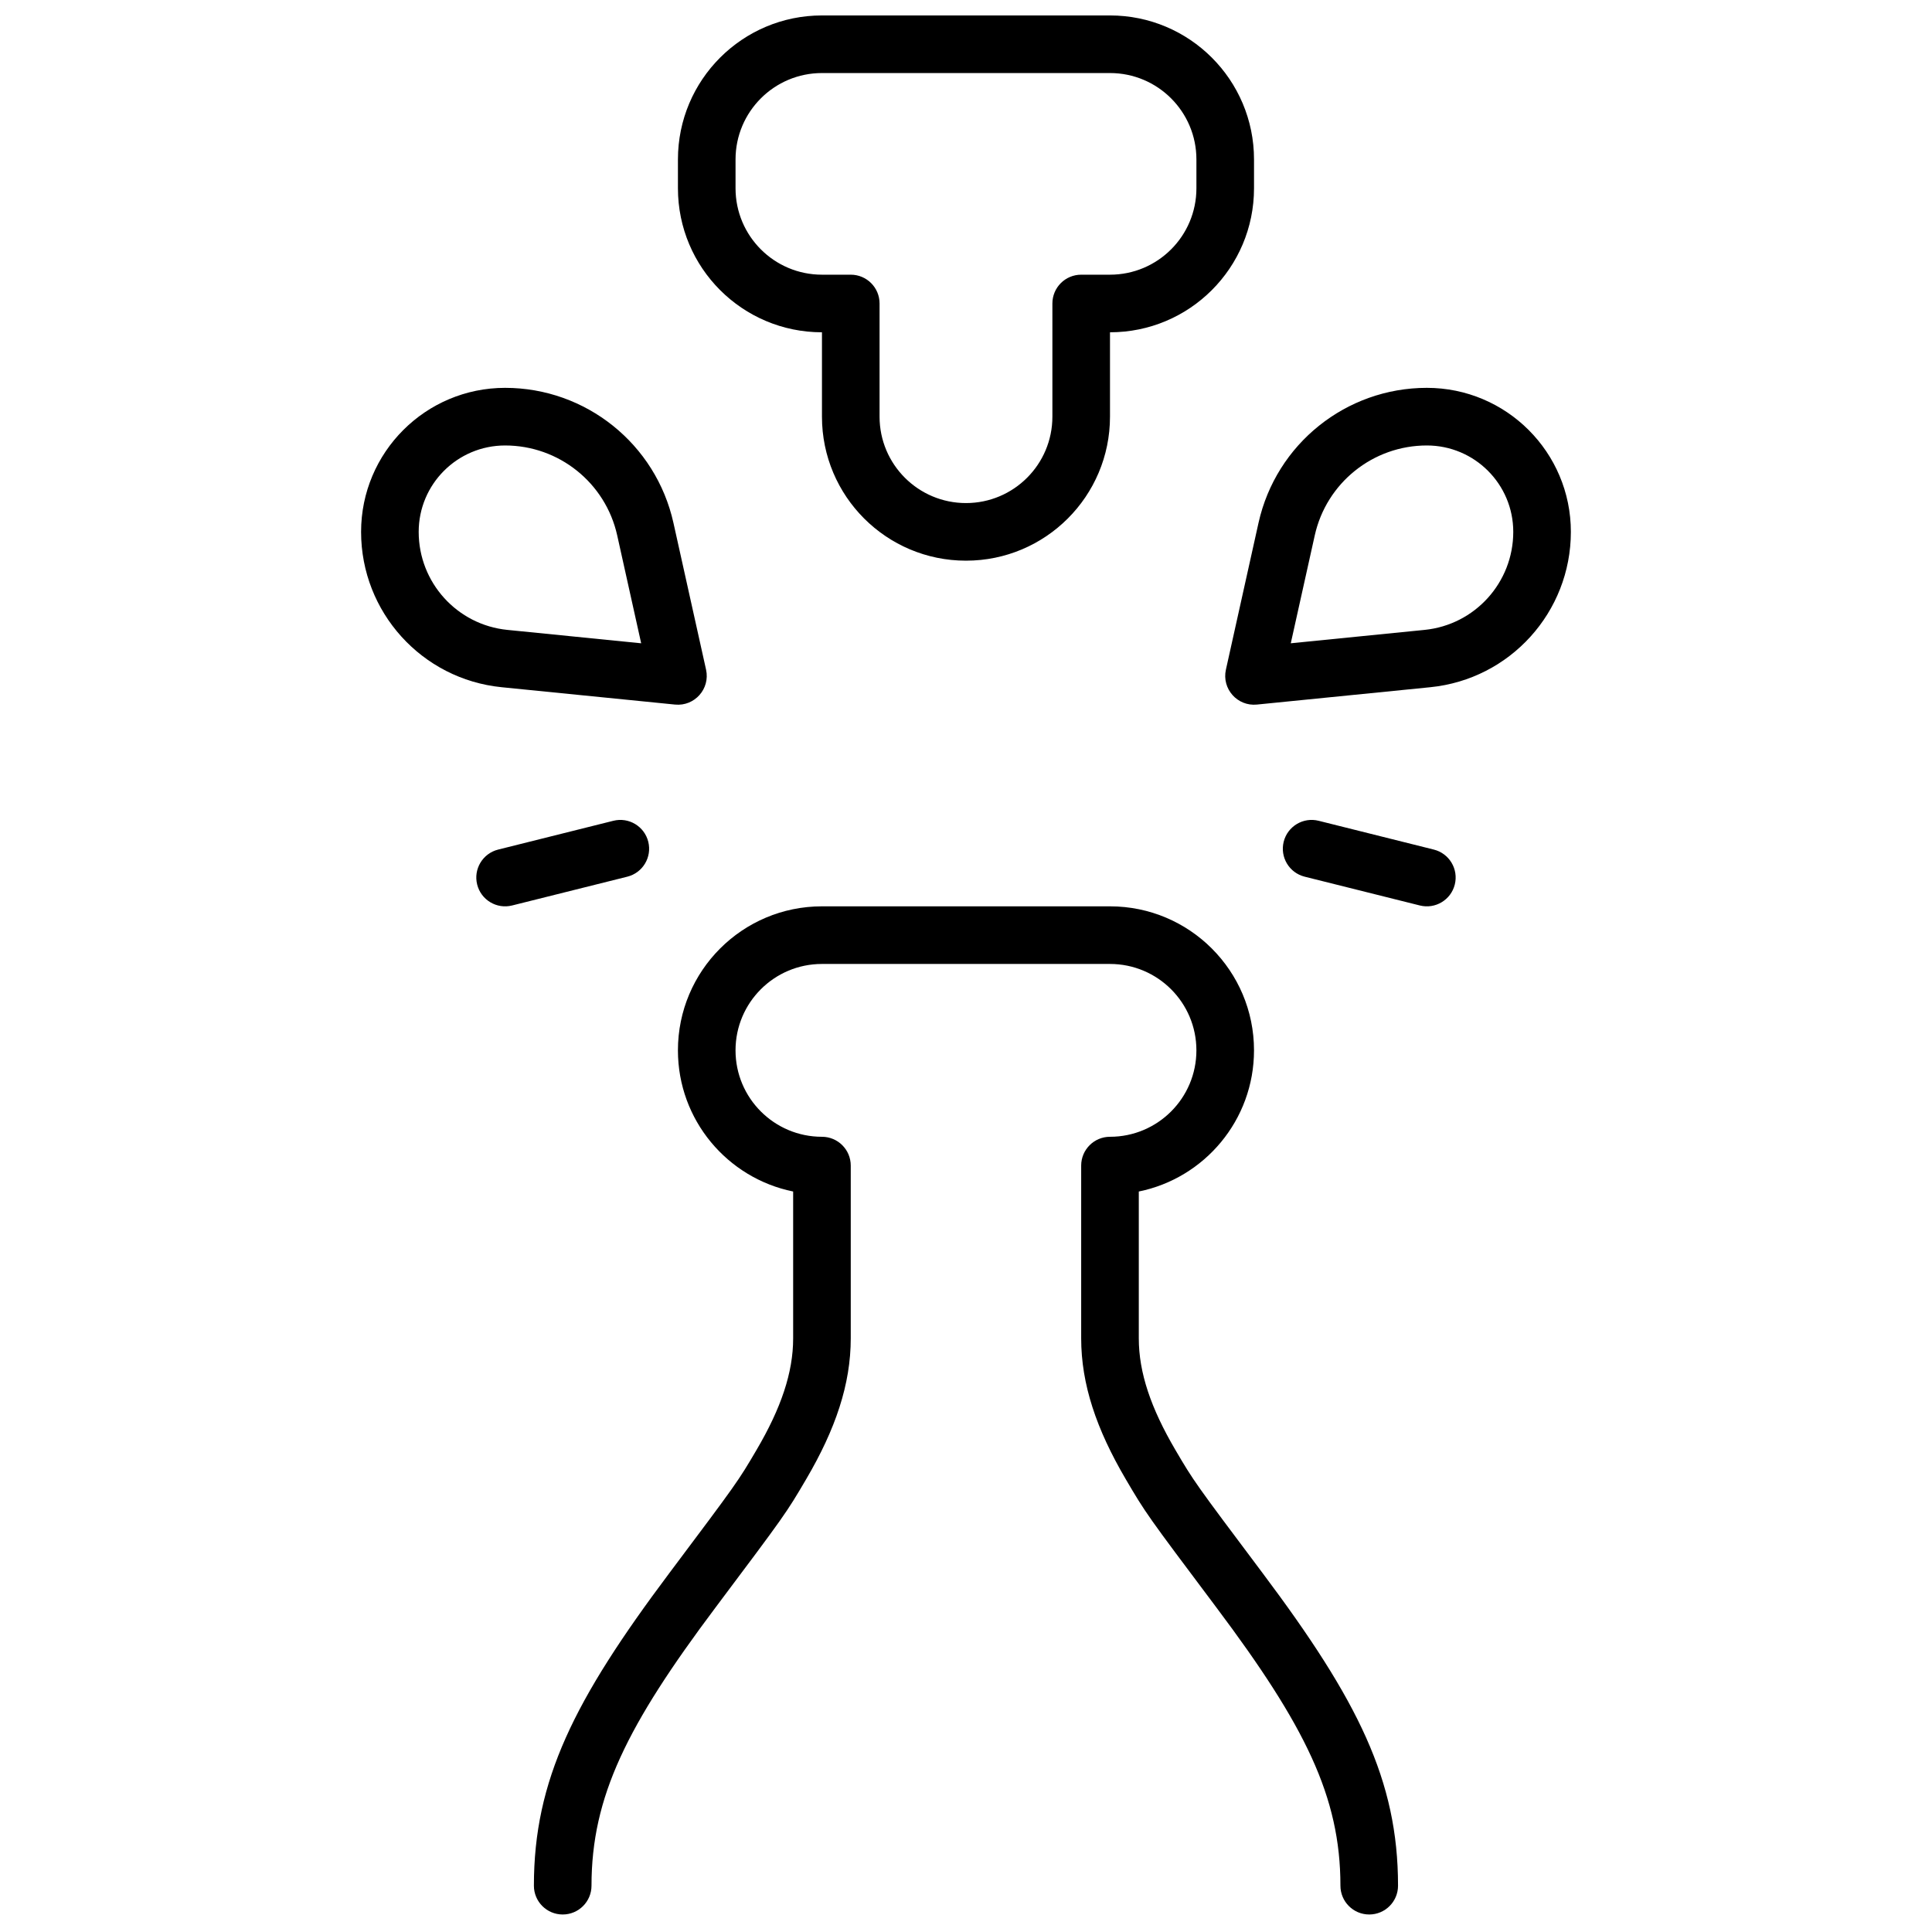 <?xml version="1.0" encoding="UTF-8"?>
<!-- Uploaded to: ICON Repo, www.svgrepo.com, Generator: ICON Repo Mixer Tools -->
<svg width="800px" height="800px" version="1.1" viewBox="144 144 512 512" xmlns="http://www.w3.org/2000/svg">
 <defs>
  <clipPath id="a">
   <path d="m239 148.09h322v503.81h-322z"/>
  </clipPath>
 </defs>
 <g clip-path="url(#a)">
  <path d="m438.16 254.42c0 21.078-17.086 38.164-38.164 38.164-21.082 0-38.168-17.086-38.168-38.164v-22.359c-21.082 0-38.168-17.09-38.168-38.168v-7.633c0-21.078 17.086-38.168 38.168-38.168h76.332c21.082 0 38.168 17.09 38.168 38.168v7.633c0 21.078-17.086 38.168-38.168 38.168zm-15.266-29.992c0-4.219 3.418-7.633 7.633-7.633h7.633c12.648 0 22.902-10.254 22.902-22.902v-7.633c0-12.648-10.254-22.902-22.902-22.902h-76.332c-12.648 0-22.902 10.254-22.902 22.902v7.633c0 12.648 10.254 22.902 22.902 22.902h7.633c4.215 0 7.633 3.414 7.633 7.633v29.992c0 12.645 10.254 22.898 22.902 22.898 12.645 0 22.898-10.254 22.898-22.898zm54.195 106.29c-5.176 0.516-9.34-4.18-8.211-9.254l8.641-38.895c4.648-20.906 23.191-35.785 44.609-35.785 21.082 0 38.168 17.09 38.168 38.168 0 21.258-16.105 39.055-37.254 41.168zm8.98-16.242 35.453-3.547c13.344-1.332 23.508-12.562 23.508-25.977 0-12.648-10.254-22.898-22.902-22.898-14.262 0-26.609 9.906-29.703 23.828zm7.379 47.039 30.531 7.633c4.09 1.023 6.578 5.168 5.555 9.258-1.023 4.09-5.168 6.578-9.258 5.555l-30.531-7.633c-4.09-1.023-6.578-5.168-5.555-9.258 1.023-4.09 5.168-6.578 9.258-5.555zm-170.55-30.797-45.949-4.598c-21.152-2.113-37.258-19.91-37.258-41.168 0-21.078 17.09-38.168 38.168-38.168 21.418 0 39.961 14.879 44.609 35.785l8.645 38.895c1.125 5.074-3.039 9.77-8.215 9.254zm-8.98-16.242-6.352-28.594c-3.094-13.922-15.445-23.828-29.707-23.828-12.648 0-22.902 10.25-22.902 22.898 0 13.414 10.164 24.645 23.512 25.977zm-7.375 47.039c4.09-1.023 8.234 1.465 9.254 5.555 1.023 4.09-1.461 8.234-5.551 9.258l-30.535 7.633c-4.09 1.023-8.234-1.465-9.258-5.555-1.023-4.09 1.465-8.234 5.555-9.258zm139.25 98.246v38.93c0 9.047 3.191 18.469 9.684 29.531 4.902 8.355 5.16 8.711 23.141 32.68 25.262 33.688 35.875 54.914 35.875 82.824 0 4.215-3.418 7.633-7.633 7.633-4.215 0-7.633-3.418-7.633-7.633 0-23.613-9.426-42.465-32.824-73.664-18.52-24.691-18.75-25.008-24.094-34.109-7.75-13.211-11.785-25.113-11.785-37.262v-45.801c0-4.215 3.418-7.633 7.633-7.633 12.648 0 22.902-10.254 22.902-22.902 0-12.648-10.254-22.898-22.902-22.898h-76.332c-12.648 0-22.902 10.25-22.902 22.898 0 12.648 10.254 22.902 22.902 22.902 4.215 0 7.633 3.418 7.633 7.633v45.801c0 12.148-4.031 24.051-11.785 37.262-5.344 9.102-5.574 9.418-24.094 34.109-23.398 31.199-32.824 50.051-32.824 73.664 0 4.215-3.418 7.633-7.633 7.633s-7.633-3.418-7.633-7.633c0-27.91 10.613-49.137 35.879-82.824 17.977-23.969 18.234-24.324 23.137-32.68 6.496-11.062 9.688-20.484 9.688-29.531v-38.93c-17.422-3.539-30.535-18.941-30.535-37.406 0-21.078 17.086-38.168 38.168-38.168h76.332c21.082 0 38.168 17.09 38.168 38.168 0 18.465-13.109 33.867-30.531 37.406z"/>
 </g>
</svg>